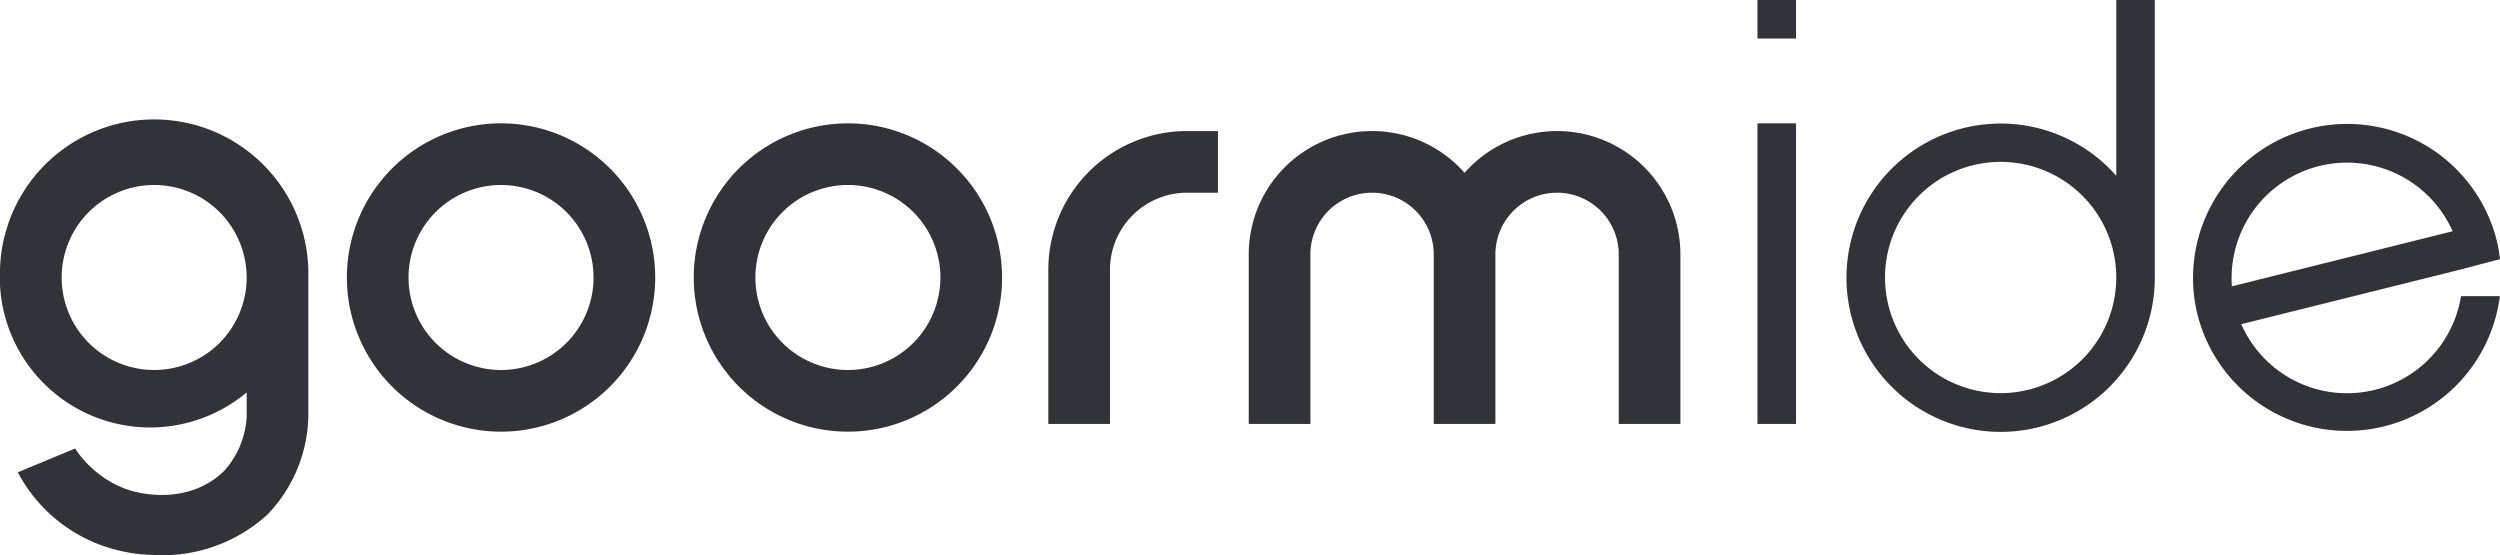 <svg xmlns="http://www.w3.org/2000/svg" viewBox="0 0 178.38 39.6"><defs><style>.cls-1{fill:#313338;}</style></defs><title>BI_ide</title><g id="Layer_2" data-name="Layer 2"><g id="레이어_1" data-name="레이어 1"><path class="cls-1" d="M35.75,8.8a11,11,0,1,0,11,11A11,11,0,0,0,35.75,8.8Zm0,17.6a6.6,6.6,0,1,1,6.6-6.6A6.6,6.6,0,0,1,35.75,26.4Z"/><path class="cls-1" d="M60.5,8.8a11,11,0,1,0,11,11A11,11,0,0,0,60.5,8.8Zm0,17.6a6.6,6.6,0,1,1,6.6-6.6A6.6,6.6,0,0,1,60.5,26.4Z"/><path class="cls-1" d="M84.7,9.35a9.9,9.9,0,0,0-9.9,9.9v11h4.4v-11a5.5,5.5,0,0,1,5.5-5.5h2.2V9.35Z"/><path class="cls-1" d="M119.9,18.15a8.8,8.8,0,0,0-15.4-5.82,8.8,8.8,0,0,0-15.4,5.82h0v12.1h4.4V18.15a4.4,4.4,0,1,1,8.8,0v12.1h4.4V18.15h0a4.4,4.4,0,0,1,8.8,0h0v12.1h4.4V18.15Z"/><path class="cls-1" d="M178.38,18.49a10.23,10.23,0,0,0-.66-2.66,11,11,0,0,0-21.17,5.27,10.81,10.81,0,0,0,.25,1.36,11.12,11.12,0,0,0,.42,1.31,11,11,0,0,0,21.15-2.64H175.6a8.24,8.24,0,0,1-15.68,2l15.77-3.93Zm-19.13,1.94A8.24,8.24,0,0,1,175,16.5Z"/><path class="cls-1" d="M151,0V12.54a11,11,0,1,0,2.75,7.26V0Zm-8.25,28.05A8.25,8.25,0,1,1,151,19.8,8.25,8.25,0,0,1,142.73,28.05Z"/><rect class="cls-1" x="125.4" y="8.8" width="2.75" height="21.45"/><rect class="cls-1" x="125.4" width="2.75" height="2.75"/><path class="cls-1" d="M22,19.8h0a11,11,0,0,0-22-.55c0,.18,0,.36,0,.55s0,.37,0,.55A10.73,10.73,0,0,0,17.6,28V29.7A6.24,6.24,0,0,1,16,33.59c-2,2-5,2-7,1.31A7.5,7.5,0,0,1,5.36,32l-4.09,1.7a11,11,0,0,0,6.48,5.38A11.75,11.75,0,0,0,11,39.6a11.09,11.09,0,0,0,8.1-2.9,10.42,10.42,0,0,0,2.9-7h0ZM11,26.4a6.6,6.6,0,1,1,6.6-6.6A6.6,6.6,0,0,1,11,26.4Z"/></g></g></svg>